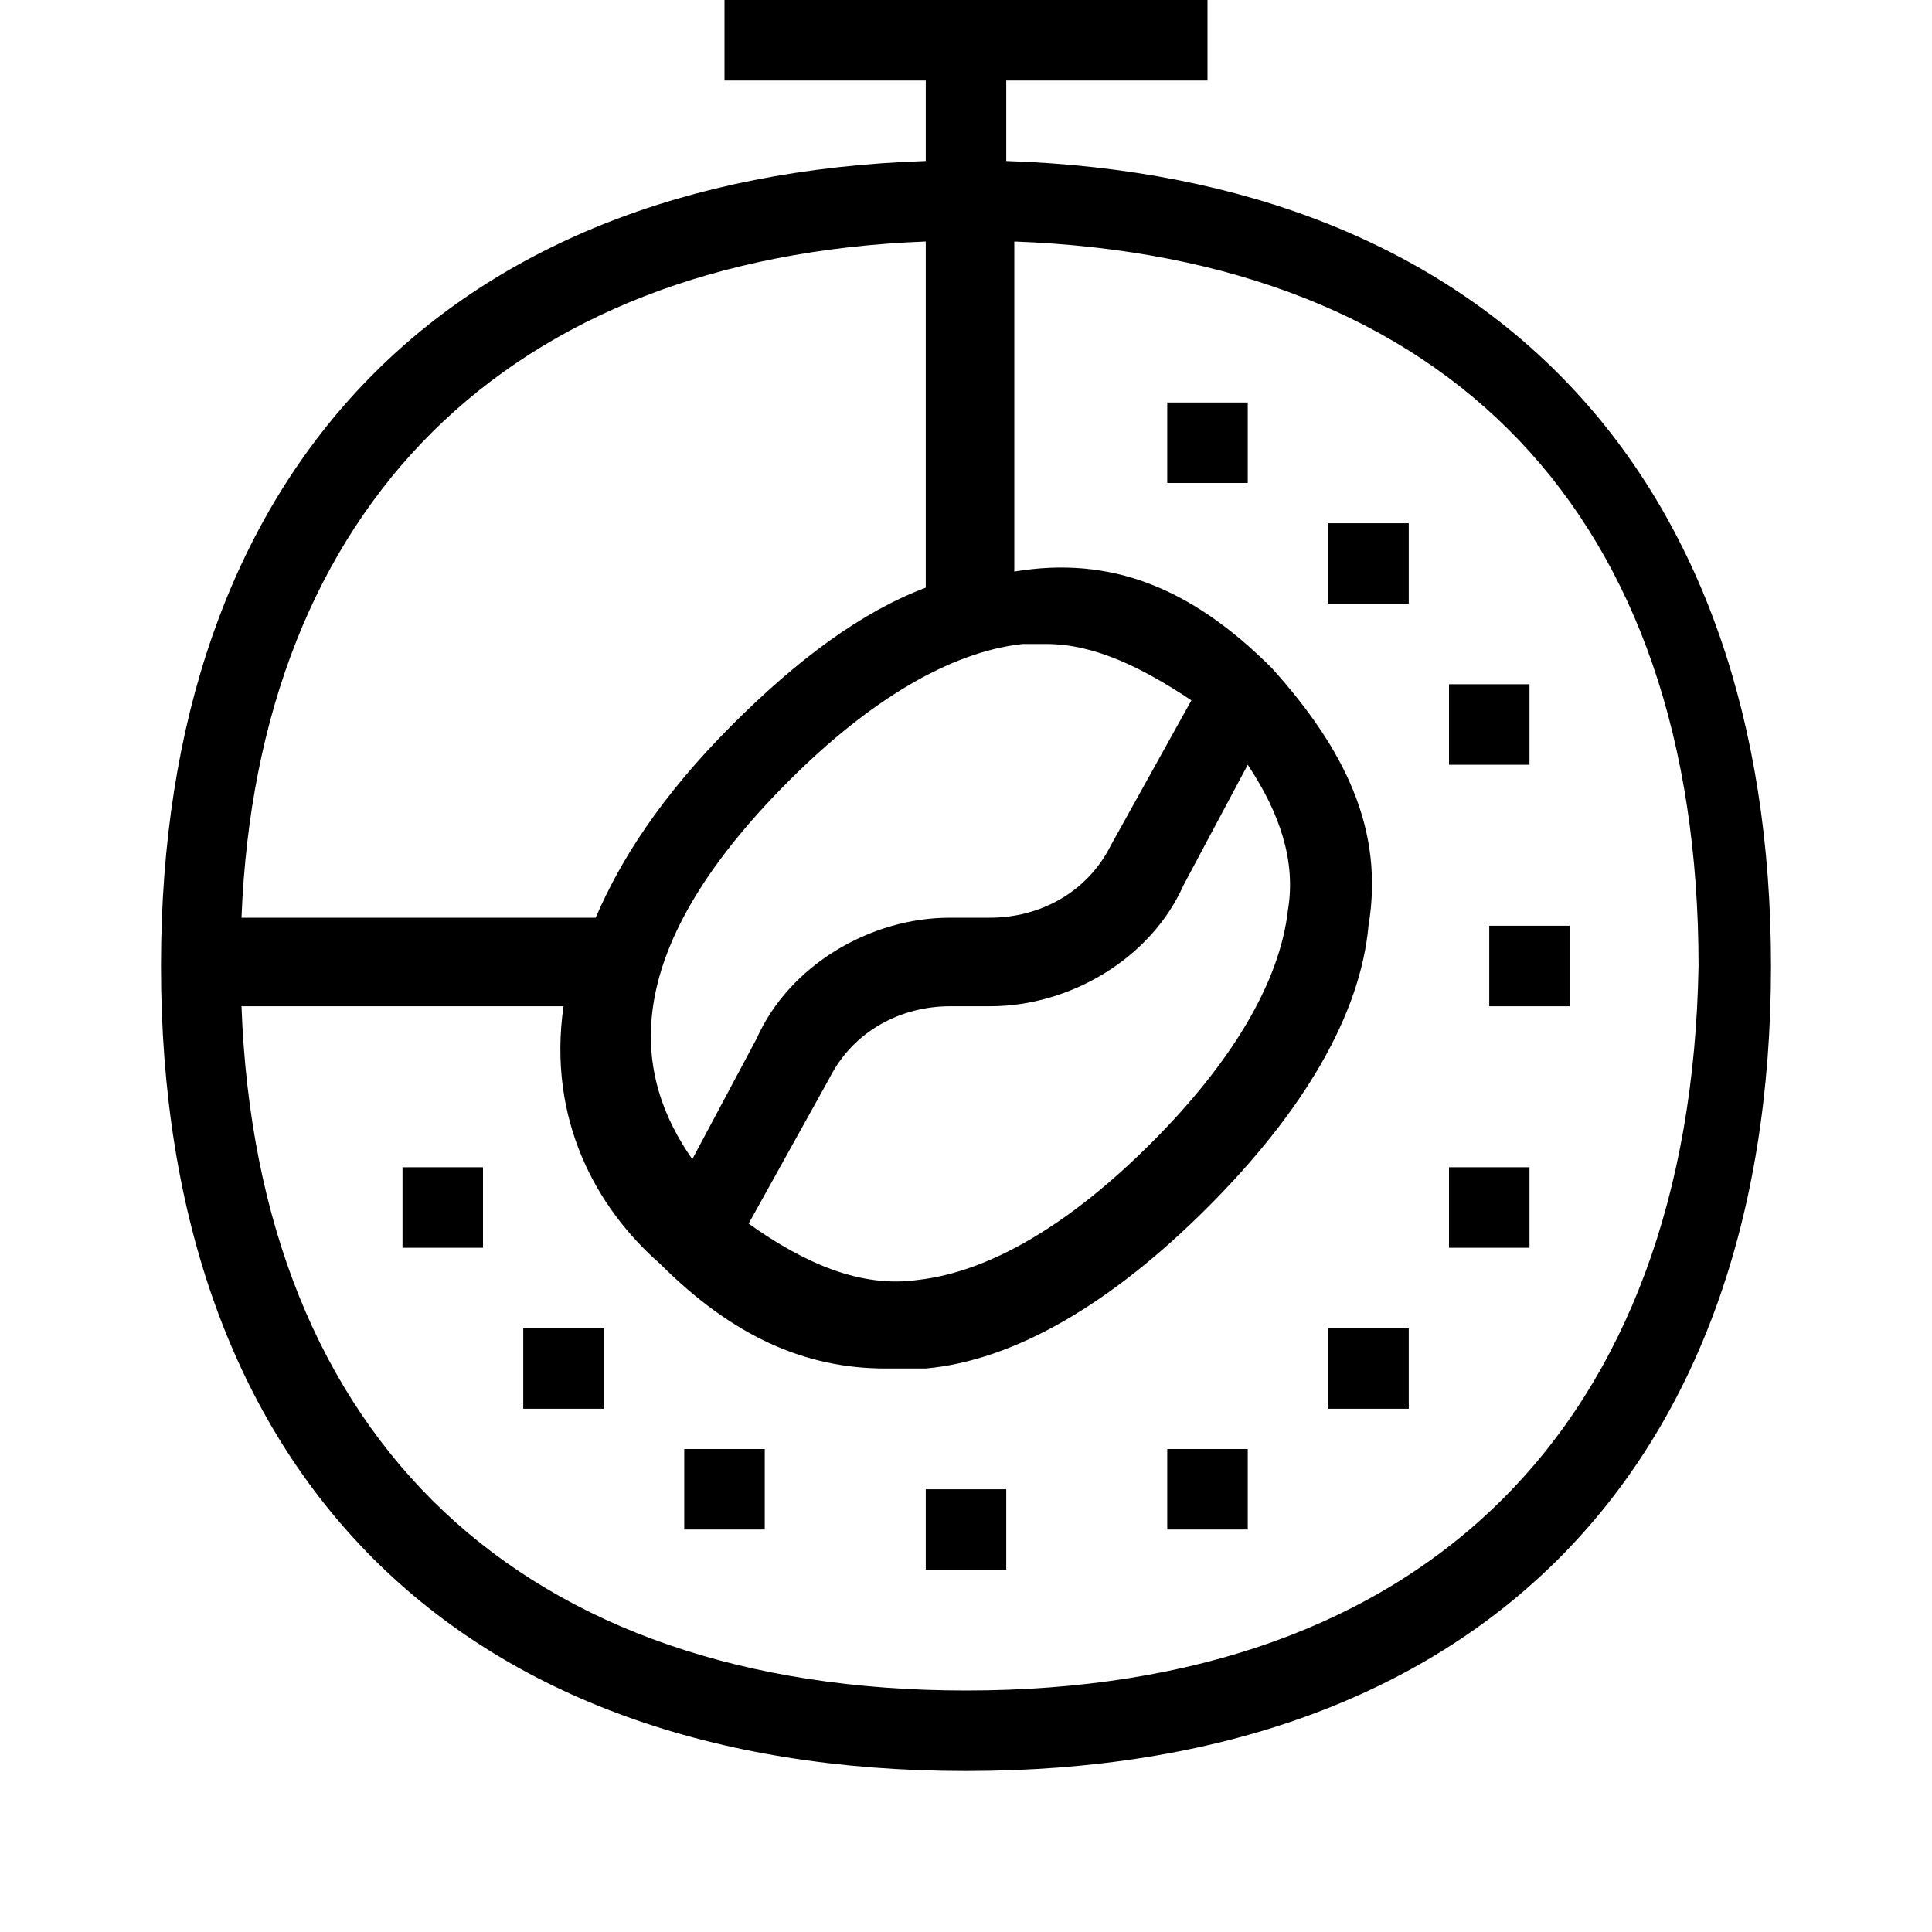 <svg xmlns="http://www.w3.org/2000/svg" width="24" height="24" viewBox="0 0 24 24" fill="currentColor"><g clip-path="url(#a)"><path d="M12.5 2V1H15V0H9v1h2.5v1C5.5 2.2 2 5.9 2 12c0 6.3 3.7 10 10 10s10-3.7 10-10c0-6.1-3.5-9.8-9.5-10Zm.2 6h.3c.6 0 1.2.3 1.8.7l-1 1.8c-.3.6-.9.9-1.5.9h-.5c-1 0-2 .6-2.4 1.5l-.8 1.5c-.7-1-1-2.5 1.2-4.7 1-1 2-1.6 2.9-1.7Zm2.8 1.5c.4.6.6 1.2.5 1.8-.1.9-.7 1.9-1.7 2.9s-2 1.6-2.9 1.7c-.7.1-1.4-.2-2.1-.7l1-1.8c.3-.6.9-.9 1.5-.9h.5c1 0 2-.6 2.4-1.5l.8-1.5Zm-4-6.5v4.3c-.8.3-1.6.9-2.4 1.7-.9.9-1.4 1.7-1.7 2.4H3c.2-5.1 3.3-8.2 8.5-8.4Zm.5 18c-5.5 0-8.8-3.1-9-8.5h4c-.2 1.4.4 2.5 1.2 3.2.9.9 1.8 1.3 2.8 1.3h.5c1.1-.1 2.3-.8 3.5-2 1.2-1.2 1.9-2.4 2-3.5.2-1.2-.3-2.2-1.2-3.2-1-1-2-1.4-3.2-1.2V3c5.4.2 8.5 3.4 8.5 9-.1 5.7-3.4 9-9.1 9Z"/><path d="M15.5 5h-1v1h1V5ZM17.5 6.5h-1v1h1v-1ZM19 8.5h-1v1h1v-1ZM19.5 11.5h-1v1h1v-1ZM19 14.5h-1v1h1v-1ZM17.5 16.5h-1v1h1v-1ZM15.5 18h-1v1h1v-1ZM9.5 18h-1v1h1v-1ZM12.5 18.5h-1v1h1v-1ZM7.5 16.5h-1v1h1v-1ZM6 14.5H5v1h1v-1Z"/></g><defs><clipPath id="a"><path d="M0 0h24v24H0z"/></clipPath></defs></svg>